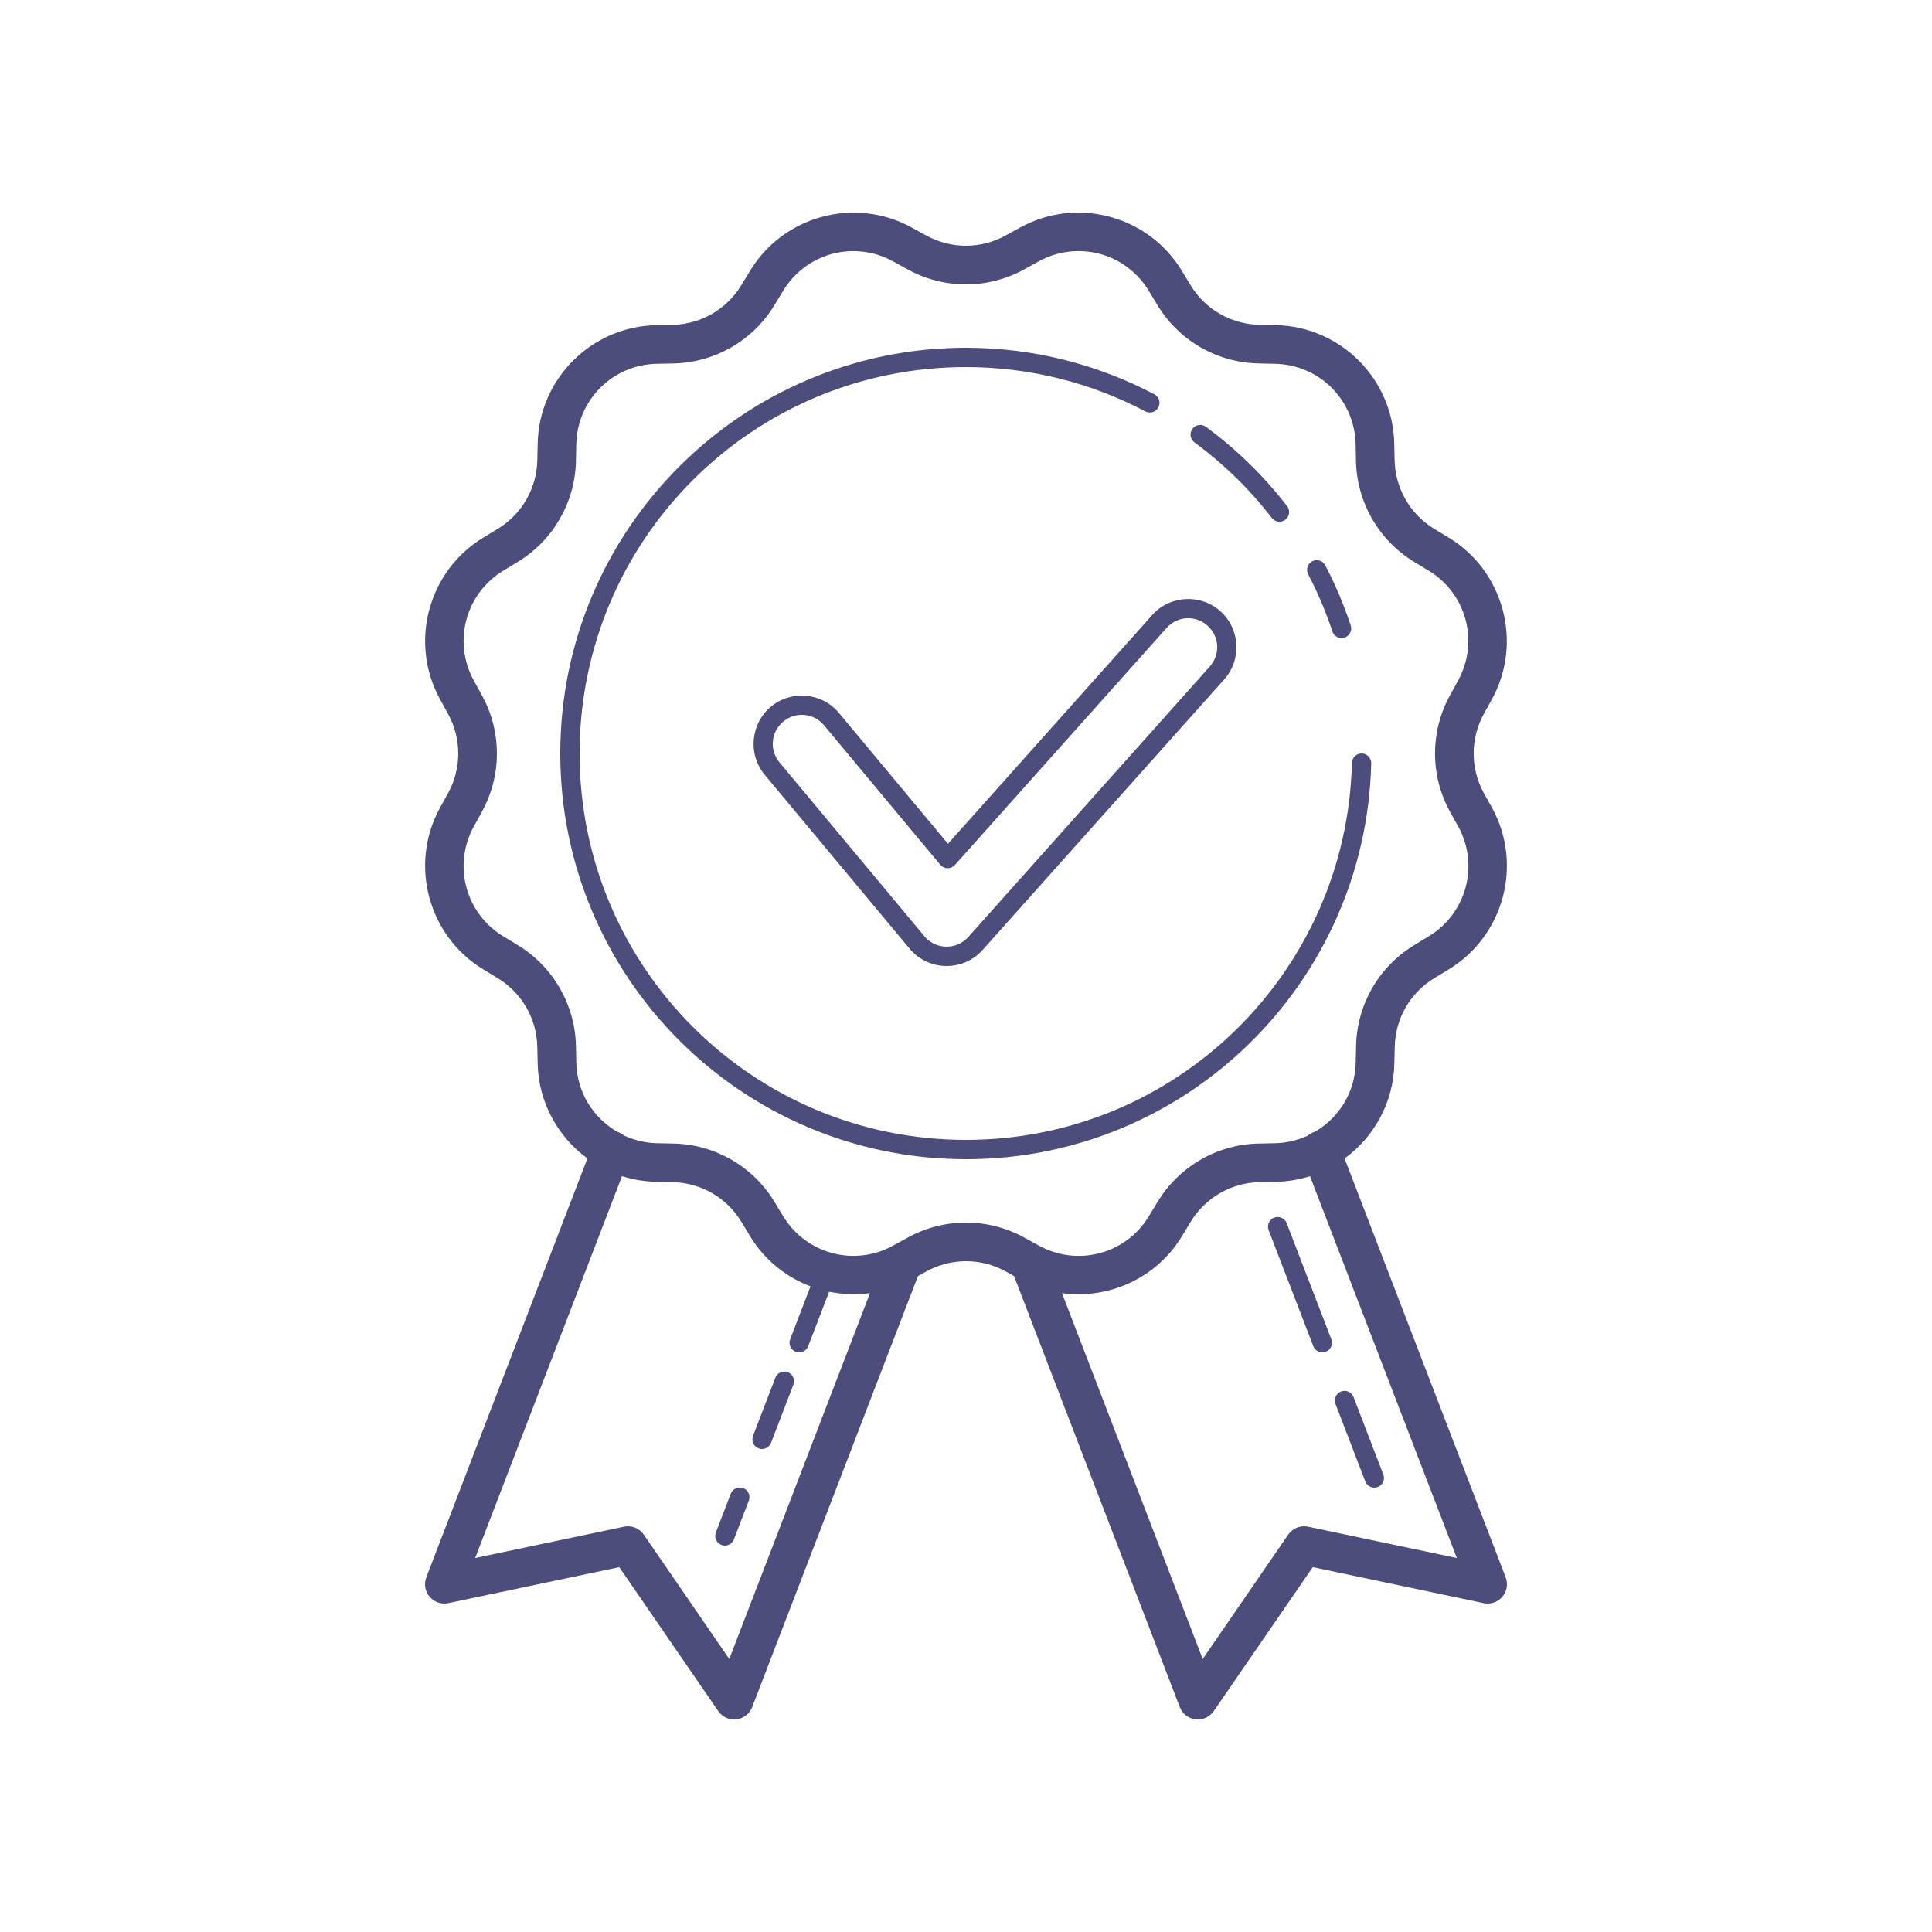 <?xml version="1.0" encoding="UTF-8"?>
<svg xmlns="http://www.w3.org/2000/svg" xmlns:xlink="http://www.w3.org/1999/xlink" width="400pt" height="400pt" viewBox="0 0 400 400" version="1.1">
<g id="surface12131744">
<path style=" stroke:none;fill-rule:nonzero;fill:rgb(29.804%,29.804%,49.02%);fill-opacity:1;" d="M 223.961 44.023 C 222.785 43.988 221.602 44.039 220.422 44.172 C 217.273 44.527 214.148 45.492 211.219 47.102 L 208.188 48.766 C 203.078 51.582 196.891 51.582 191.781 48.766 L 188.758 47.109 C 177.035 40.664 162.215 44.629 155.289 56.078 L 153.492 59.031 C 150.461 64.031 145.113 67.125 139.281 67.25 L 135.82 67.328 C 122.445 67.602 111.59 78.453 111.32 91.836 L 111.242 95.289 C 111.121 101.129 108.023 106.488 103.031 109.5 L 100.07 111.297 C 88.629 118.227 84.656 133.051 91.102 144.773 L 92.766 147.805 C 95.582 152.914 95.582 159.102 92.766 164.211 L 91.102 167.234 C 84.656 178.957 88.621 193.781 100.078 200.711 L 103.031 202.508 C 108.031 205.539 111.117 210.887 111.242 216.719 L 111.32 220.18 C 111.484 228.25 115.52 235.379 121.617 239.844 L 88.266 326.562 C 87.738 327.93 88.004 329.477 88.953 330.59 C 89.902 331.707 91.387 332.215 92.82 331.914 L 128.211 324.461 L 148.703 354.266 C 149.543 355.488 150.992 356.148 152.469 355.973 C 153.945 355.801 155.199 354.824 155.734 353.438 L 190.055 264.195 L 191.797 263.234 C 196.906 260.418 203.102 260.418 208.211 263.234 L 209.945 264.188 L 244.266 353.438 C 244.801 354.824 246.055 355.801 247.531 355.973 C 249.008 356.148 250.457 355.488 251.297 354.266 L 271.789 324.461 L 307.18 331.914 C 308.613 332.215 310.098 331.707 311.047 330.59 C 311.996 329.477 312.262 327.93 311.734 326.562 L 278.383 239.852 C 284.488 235.391 288.523 228.258 288.688 220.18 L 288.688 220.172 L 288.766 216.719 C 288.887 210.879 291.977 205.52 296.969 202.508 L 296.977 202.508 L 299.93 200.711 C 311.371 193.781 315.352 178.957 308.906 167.234 L 308.898 167.219 L 307.211 164.195 C 304.402 159.09 304.406 152.902 307.219 147.797 L 308.883 144.773 C 315.328 133.055 311.367 118.219 299.914 111.289 L 299.906 111.289 L 296.961 109.5 C 291.961 106.469 288.867 101.113 288.742 95.281 L 288.664 91.828 L 288.664 91.82 C 288.391 78.445 277.539 67.602 264.164 67.32 L 264.156 67.32 L 260.703 67.242 C 254.863 67.121 249.504 64.031 246.492 59.039 L 246.492 59.031 L 244.695 56.078 C 240.148 48.562 232.199 44.266 223.961 44.023 Z M 176.219 51.992 C 177.02 51.969 177.82 52.008 178.625 52.102 C 180.766 52.348 182.898 53.012 184.906 54.117 L 187.914 55.773 C 195.422 59.91 204.539 59.91 212.047 55.773 L 215.07 54.109 C 223.109 49.691 233.102 52.367 237.852 60.219 L 239.641 63.172 C 244.066 70.508 251.965 75.062 260.531 75.242 L 263.992 75.32 C 273.172 75.508 280.488 82.82 280.672 91.992 L 280.672 92 L 280.742 95.453 C 280.922 104.012 285.484 111.902 292.812 116.344 L 295.766 118.133 L 295.773 118.133 C 303.629 122.883 306.293 132.875 301.875 140.914 L 300.211 143.938 C 296.074 151.445 296.074 160.562 300.211 168.07 L 300.219 168.078 L 300.219 168.086 L 301.906 171.109 C 306.309 179.141 303.625 189.121 295.789 193.867 L 292.836 195.656 C 285.5 200.082 280.945 207.98 280.766 216.547 L 280.688 220.008 C 280.562 226.141 277.219 231.391 272.297 234.289 C 271.754 234.449 271.25 234.723 270.82 235.094 C 268.742 236.055 266.457 236.637 264.016 236.688 L 264.008 236.688 L 260.555 236.758 C 251.996 236.938 244.105 241.5 239.664 248.828 L 237.875 251.781 L 237.875 251.789 C 233.125 259.645 223.133 262.309 215.094 257.891 L 212.07 256.227 C 204.562 252.09 195.445 252.09 187.938 256.227 L 184.914 257.891 C 176.879 262.309 166.883 259.625 162.133 251.781 L 160.344 248.836 C 155.918 241.5 148.023 236.934 139.453 236.758 L 136 236.688 L 135.992 236.688 C 133.543 236.637 131.242 236.047 129.156 235.078 C 128.75 234.734 128.281 234.473 127.773 234.312 C 122.82 231.422 119.445 226.164 119.32 220.008 L 119.242 216.555 L 119.242 216.547 C 119.059 207.988 114.504 200.105 107.18 195.664 L 104.219 193.867 C 96.363 189.117 93.691 179.125 98.109 171.086 L 99.773 168.078 L 99.773 168.07 C 103.906 160.566 103.91 151.449 99.773 143.945 L 98.109 140.922 C 93.691 132.887 96.375 122.891 104.219 118.141 L 107.164 116.352 L 107.172 116.344 C 114.5 111.918 119.062 104.023 119.242 95.461 L 119.242 95.453 L 119.312 92 C 119.496 82.824 126.82 75.504 135.992 75.32 L 139.445 75.25 C 148.004 75.07 155.895 70.508 160.336 63.18 L 162.133 60.227 L 162.133 60.219 C 165.246 55.07 170.621 52.145 176.219 51.992 Z M 200 72 C 153.633 72 116 109.633 116 156 C 116 202.367 153.633 240 200 240 C 245.676 240 282.801 203.465 283.898 158.047 C 283.926 156.941 283.051 156.027 281.945 156 C 280.84 155.977 279.926 156.848 279.898 157.953 C 278.852 201.246 243.547 236 200 236 C 155.793 236 120 200.207 120 156 C 120 111.793 155.793 76 200 76 C 213.391 76 225.98 79.324 237.07 85.141 C 237.707 85.504 238.488 85.492 239.113 85.109 C 239.734 84.727 240.098 84.031 240.062 83.301 C 240.023 82.57 239.59 81.918 238.93 81.602 C 227.293 75.496 214.055 72 200 72 Z M 248.391 87.984 C 247.539 88.027 246.812 88.602 246.57 89.418 C 246.332 90.234 246.637 91.113 247.328 91.609 C 253.359 96.051 258.734 101.297 263.305 107.219 C 263.738 107.793 264.445 108.09 265.156 107.996 C 265.871 107.902 266.477 107.438 266.75 106.773 C 267.023 106.105 266.918 105.348 266.477 104.781 C 261.68 98.559 256.031 93.051 249.703 88.391 C 249.328 88.105 248.863 87.961 248.391 87.984 Z M 272.617 115.977 C 271.914 115.977 271.258 116.348 270.898 116.953 C 270.539 117.559 270.523 118.309 270.859 118.93 C 272.816 122.664 274.469 126.574 275.828 130.633 C 276.023 131.348 276.602 131.891 277.32 132.051 C 278.043 132.215 278.797 131.961 279.277 131.398 C 279.758 130.836 279.887 130.055 279.617 129.367 C 278.191 125.113 276.457 121 274.398 117.07 C 274.059 116.398 273.371 115.977 272.617 115.977 Z M 245.438 124.031 C 242.879 124.176 240.379 125.285 238.547 127.336 C 238.547 127.34 238.547 127.34 238.547 127.344 L 196.266 174.695 L 173.688 147.602 C 170.168 143.379 163.824 142.805 159.602 146.32 C 155.383 149.844 154.801 156.18 158.32 160.406 L 188.32 196.406 C 190.18 198.641 192.922 199.949 195.828 200 C 195.84 200 195.855 200 195.867 200 L 196 200 C 198.844 200 201.559 198.785 203.461 196.664 C 203.461 196.66 203.461 196.66 203.461 196.656 L 253.461 140.664 L 253.461 140.656 C 257.121 136.555 256.766 130.199 252.664 126.539 C 250.613 124.707 247.996 123.887 245.438 124.031 Z M 245.664 128 C 247.195 127.914 248.754 128.41 250 129.523 C 252.488 131.742 252.699 135.504 250.477 137.992 L 200.477 193.992 C 199.332 195.27 197.703 196 196 196 L 195.898 196 C 194.148 195.969 192.508 195.184 191.391 193.844 L 161.391 157.844 C 159.254 155.277 159.602 151.531 162.164 149.391 C 164.727 147.266 168.477 147.605 170.609 150.164 L 194.672 179.039 C 195.047 179.484 195.594 179.75 196.176 179.758 C 196.758 179.766 197.316 179.52 197.703 179.086 L 241.531 130.008 C 242.641 128.766 244.133 128.086 245.664 128 Z M 128.781 243.508 C 131.012 244.219 133.371 244.629 135.82 244.68 L 139.281 244.758 L 139.289 244.758 C 145.129 244.879 150.48 247.977 153.492 252.969 L 153.5 252.969 L 155.289 255.93 C 158.281 260.871 162.75 264.41 167.805 266.328 L 163.594 277.281 C 163.195 278.312 163.711 279.469 164.742 279.867 C 165.773 280.266 166.93 279.75 167.328 278.719 L 171.664 267.438 C 174.426 268.008 177.289 268.105 180.125 267.727 L 150.992 343.477 L 133.297 317.734 C 132.383 316.406 130.758 315.754 129.18 316.086 L 98.375 322.57 Z M 271.219 243.516 L 301.625 322.57 L 270.82 316.086 C 269.242 315.754 267.617 316.406 266.703 317.734 L 249.008 343.477 L 219.875 267.734 C 229.496 269.047 239.418 264.695 244.719 255.93 L 246.508 252.977 C 249.539 247.977 254.895 244.883 260.727 244.758 L 264.18 244.68 C 266.629 244.629 268.988 244.227 271.219 243.516 Z M 264.57 251.969 C 264.504 251.969 264.434 251.969 264.367 251.977 C 263.734 252.027 263.16 252.379 262.824 252.918 C 262.492 253.461 262.434 254.129 262.672 254.719 L 271.906 278.719 C 272.305 279.75 273.461 280.266 274.492 279.867 C 275.523 279.469 276.039 278.312 275.641 277.281 L 266.406 253.281 C 266.125 252.508 265.395 251.984 264.57 251.969 Z M 162.297 283.977 C 161.496 284.016 160.793 284.527 160.516 285.281 L 155.906 297.281 C 155.508 298.312 156.023 299.469 157.055 299.867 C 158.086 300.266 159.242 299.75 159.641 298.719 L 164.25 286.719 C 164.504 286.086 164.418 285.367 164.023 284.812 C 163.629 284.258 162.977 283.945 162.297 283.977 Z M 278.414 287.969 C 278.348 287.969 278.277 287.969 278.211 287.977 C 277.578 288.027 277.004 288.379 276.668 288.918 C 276.336 289.461 276.277 290.129 276.516 290.719 L 282.672 306.719 C 283.07 307.75 284.227 308.266 285.258 307.867 C 286.289 307.469 286.805 306.312 286.406 305.281 L 280.25 289.281 C 279.969 288.508 279.238 287.984 278.414 287.969 Z M 153.07 307.977 C 152.27 308.016 151.566 308.527 151.289 309.281 L 148.211 317.281 C 147.812 318.312 148.328 319.469 149.359 319.867 C 150.391 320.266 151.547 319.75 151.945 318.719 L 155.023 310.719 C 155.277 310.086 155.191 309.367 154.797 308.812 C 154.402 308.258 153.75 307.945 153.07 307.977 Z M 153.07 307.977 "/>
</g>
</svg>
